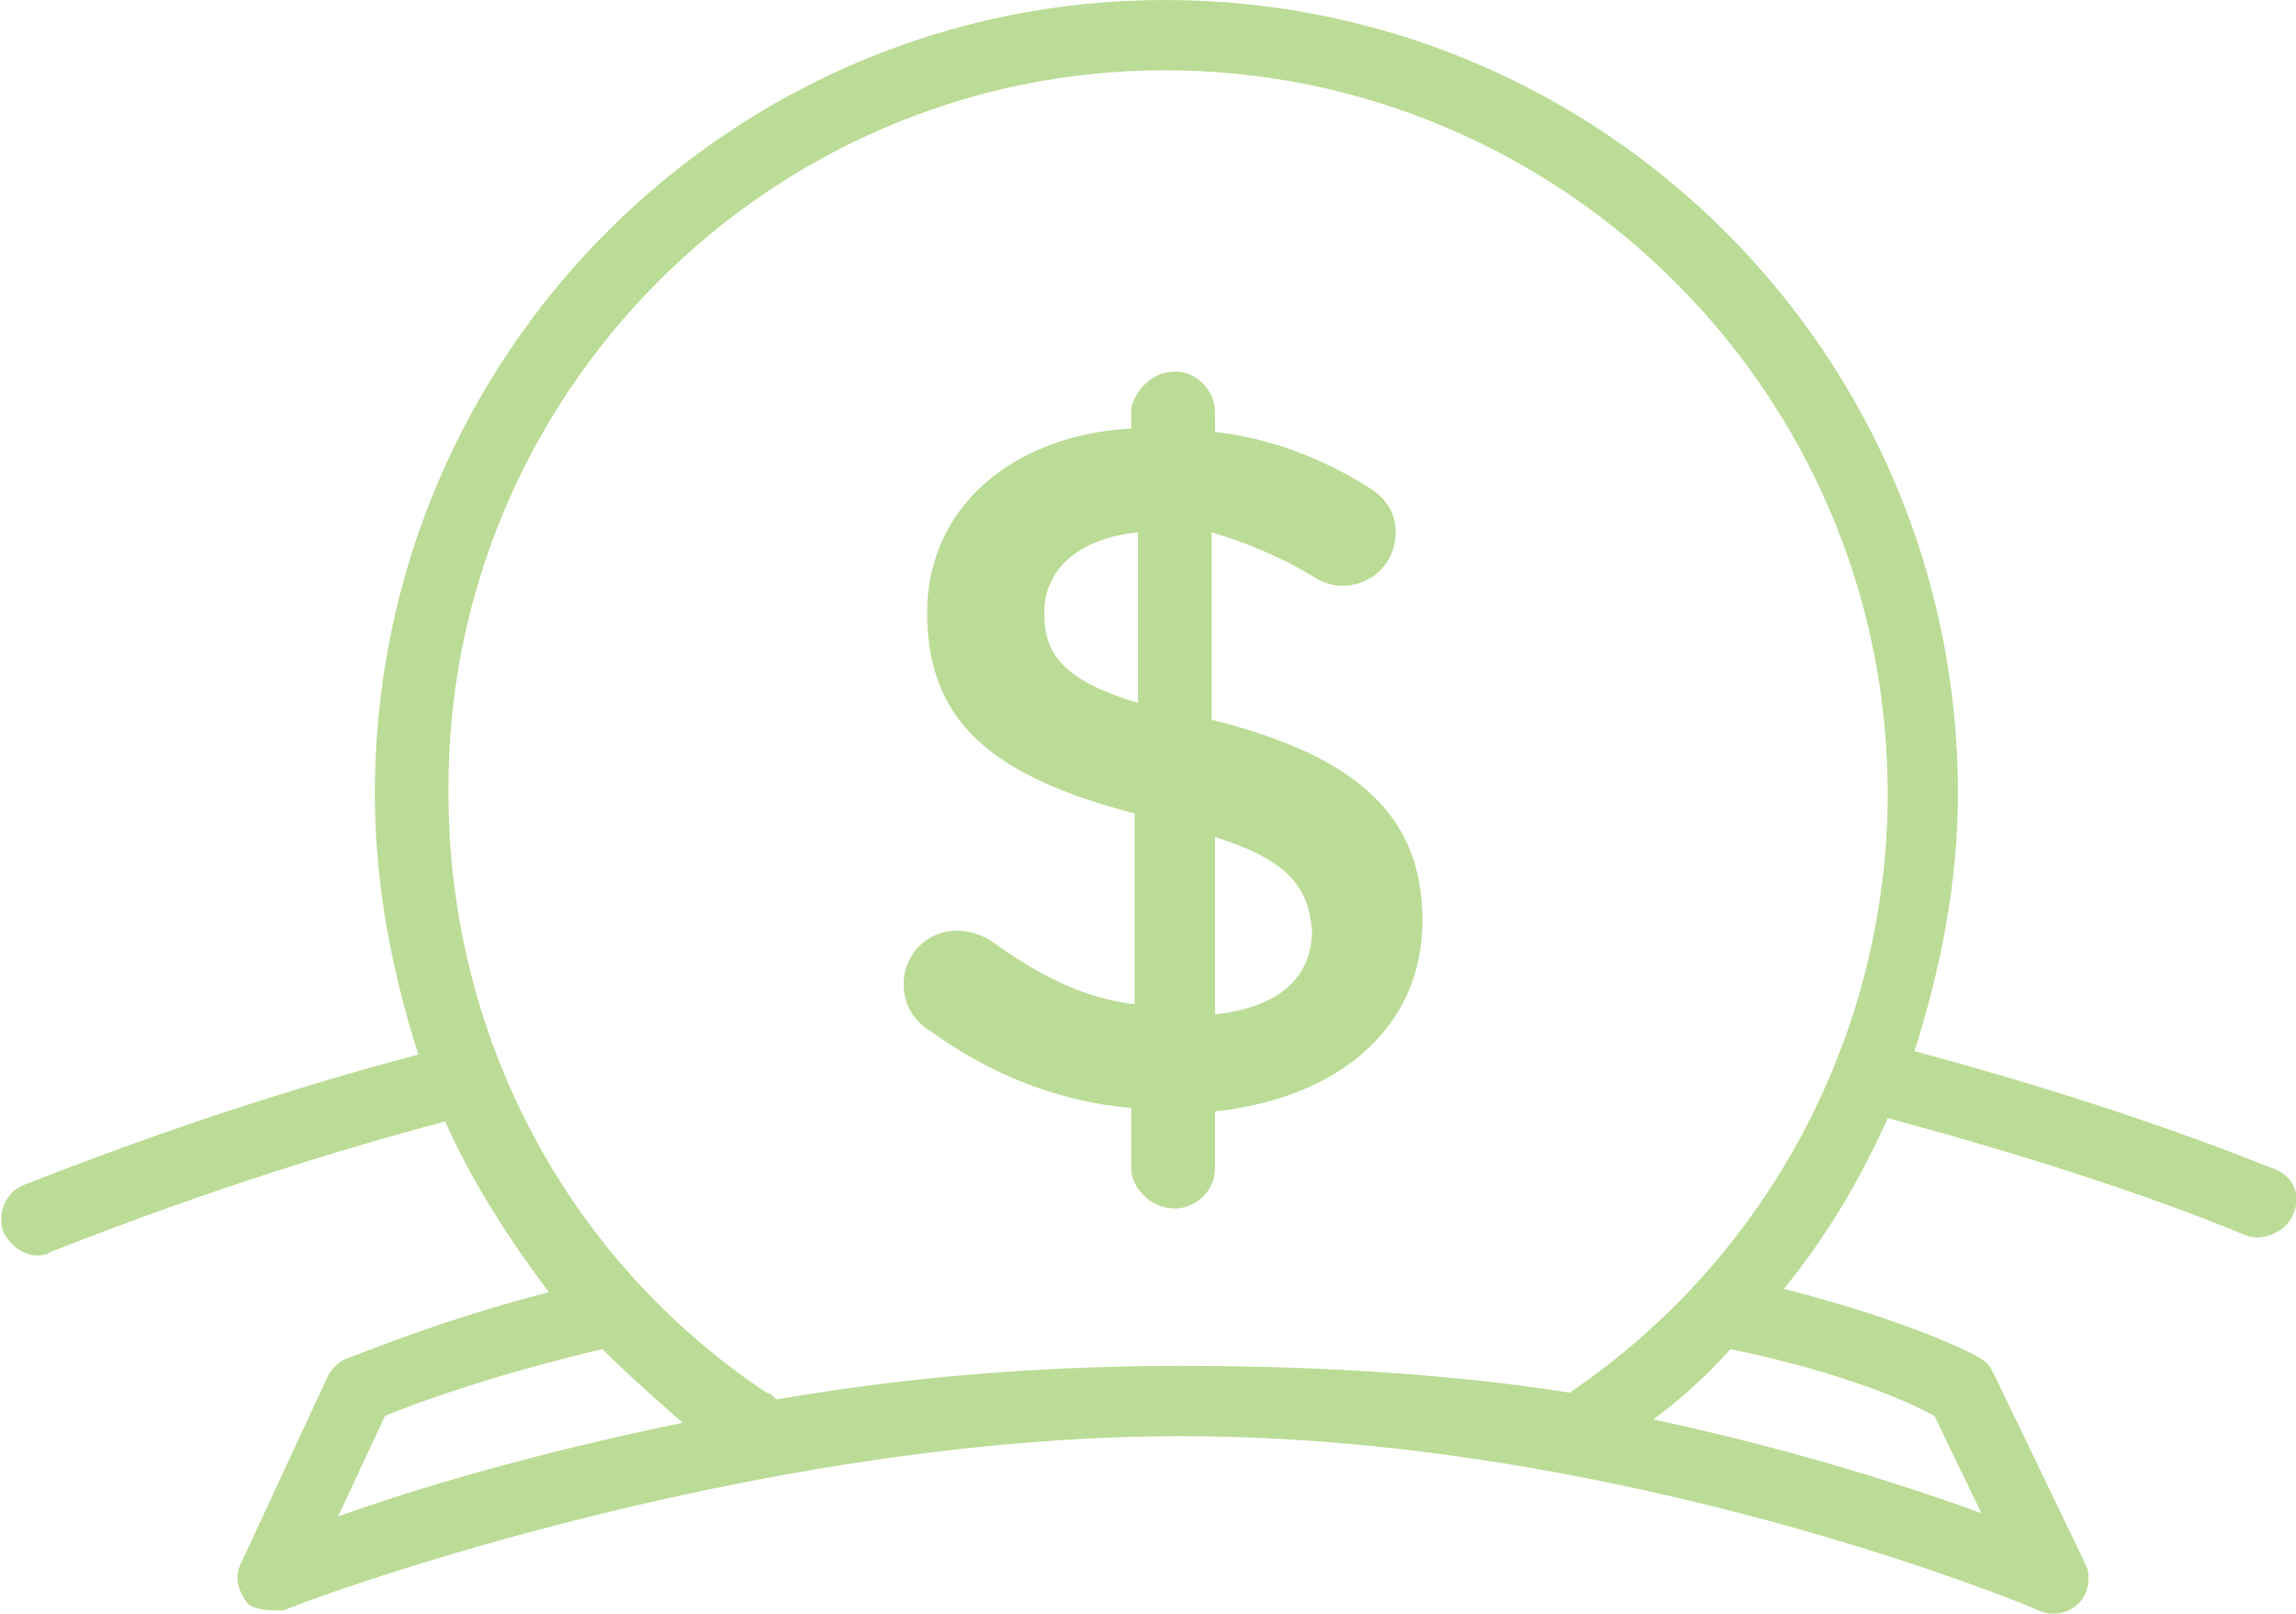 <?xml version="1.0" encoding="utf-8"?>
<!-- Generator: Adobe Illustrator 21.1.0, SVG Export Plug-In . SVG Version: 6.00 Build 0)  -->
<svg version="1.0" id="Layer_1" xmlns="http://www.w3.org/2000/svg" xmlns:xlink="http://www.w3.org/1999/xlink" x="0px" y="0px"
	 viewBox="0 0 68.6 48.2" style="enable-background:new 0 0 68.6 48.2;" xml:space="preserve">
<style type="text/css">
	.st0{fill:#BBDC96;}
</style>
<g>
	<g>
		<g>
			<path class="st0" d="M35.1,11.1c0.7,0,1.2,0.6,1.2,1.2v0.6c1.7,0.2,3.2,0.8,4.5,1.6c0.5,0.3,0.9,0.7,0.9,1.4
				c0,0.9-0.7,1.6-1.6,1.6c-0.3,0-0.6-0.1-0.9-0.3c-1-0.6-2-1-3-1.3v5.6c4.4,1.1,6.3,2.9,6.3,6c0,3.2-2.5,5.3-6.2,5.7v1.7
				c0,0.7-0.6,1.2-1.2,1.2c-0.7,0-1.3-0.6-1.3-1.2v-1.8c-2.2-0.2-4.2-1-6-2.3C27.3,30.5,27,30,27,29.4c0-0.9,0.7-1.6,1.6-1.6
				c0.3,0,0.7,0.1,1,0.3c1.4,1,2.7,1.7,4.3,1.9v-5.7c-4.2-1.1-6.2-2.7-6.2-6c0-3.1,2.5-5.3,6.1-5.5v-0.6
				C33.9,11.7,34.4,11.1,35.1,11.1z M34,21v-5.1c-1.9,0.2-2.8,1.2-2.8,2.4C31.2,19.5,31.7,20.3,34,21z M36.3,25v5.3
				c1.9-0.2,2.9-1.1,2.9-2.5C39.1,26.5,38.5,25.7,36.3,25z"/>
		</g>
		<path class="st0" d="M67.9,34.9c-3-1.2-6.6-2.4-10.7-3.5c0.8-2.5,1.3-5.1,1.3-7.7C58.5,10.6,47.9,0,34.8,0
			c-13,0-23.6,10.6-23.6,23.7c0,2.7,0.5,5.3,1.3,7.8c-4.9,1.3-9,2.8-11.8,3.9c-0.5,0.2-0.8,0.8-0.6,1.4c0.2,0.4,0.6,0.7,1,0.7
			c0.1,0,0.3,0,0.4-0.1c2.8-1.1,6.9-2.6,11.8-3.9c0.8,1.8,1.9,3.5,3.1,5.1c-3.5,0.9-6,2-6.1,2c-0.2,0.1-0.4,0.3-0.5,0.5l-2.6,5.6
			c-0.2,0.4-0.1,0.8,0.2,1.2c0.1,0.1,0.4,0.2,0.7,0.2c0.1,0,0.2,0,0.4,0c0.1-0.1,13.6-5.2,26.8-5.2s25.4,5.1,25.6,5.2
			c0.4,0.2,0.9,0.1,1.2-0.2s0.4-0.8,0.2-1.2l-2.7-5.6c-0.1-0.2-0.2-0.4-0.4-0.5c-0.1-0.1-2-1.1-5.9-2.1c1.3-1.6,2.3-3.3,3.1-5.1
			c4.1,1.1,7.8,2.3,10.7,3.5c0.5,0.2,1.2-0.1,1.4-0.6C68.8,35.7,68.5,35.1,67.9,34.9z M34.8,2.1c11.9,0,21.6,9.7,21.6,21.6
			c0,7.2-3.6,13.9-9.5,17.9c-1.3-0.2-5.2-0.8-11.6-0.8c-6.5,0-10.8,0.8-12.1,1c-0.1-0.1-0.2-0.2-0.3-0.2c-6-4-9.5-10.7-9.5-17.9
			C13.3,11.8,23,2.1,34.8,2.1z M11.5,42.3c0.9-0.4,3.5-1.3,6.5-2c0.8,0.8,1.6,1.5,2.4,2.2c-4.4,0.9-8.1,2-10.3,2.8L11.5,42.3z
			 M59.2,45.2c-2.2-0.8-5.6-1.9-9.8-2.8c0.8-0.6,1.6-1.3,2.3-2.1c3.4,0.7,5.4,1.6,6.1,2L59.2,45.2z"/>
	</g>
</g>
</svg>

